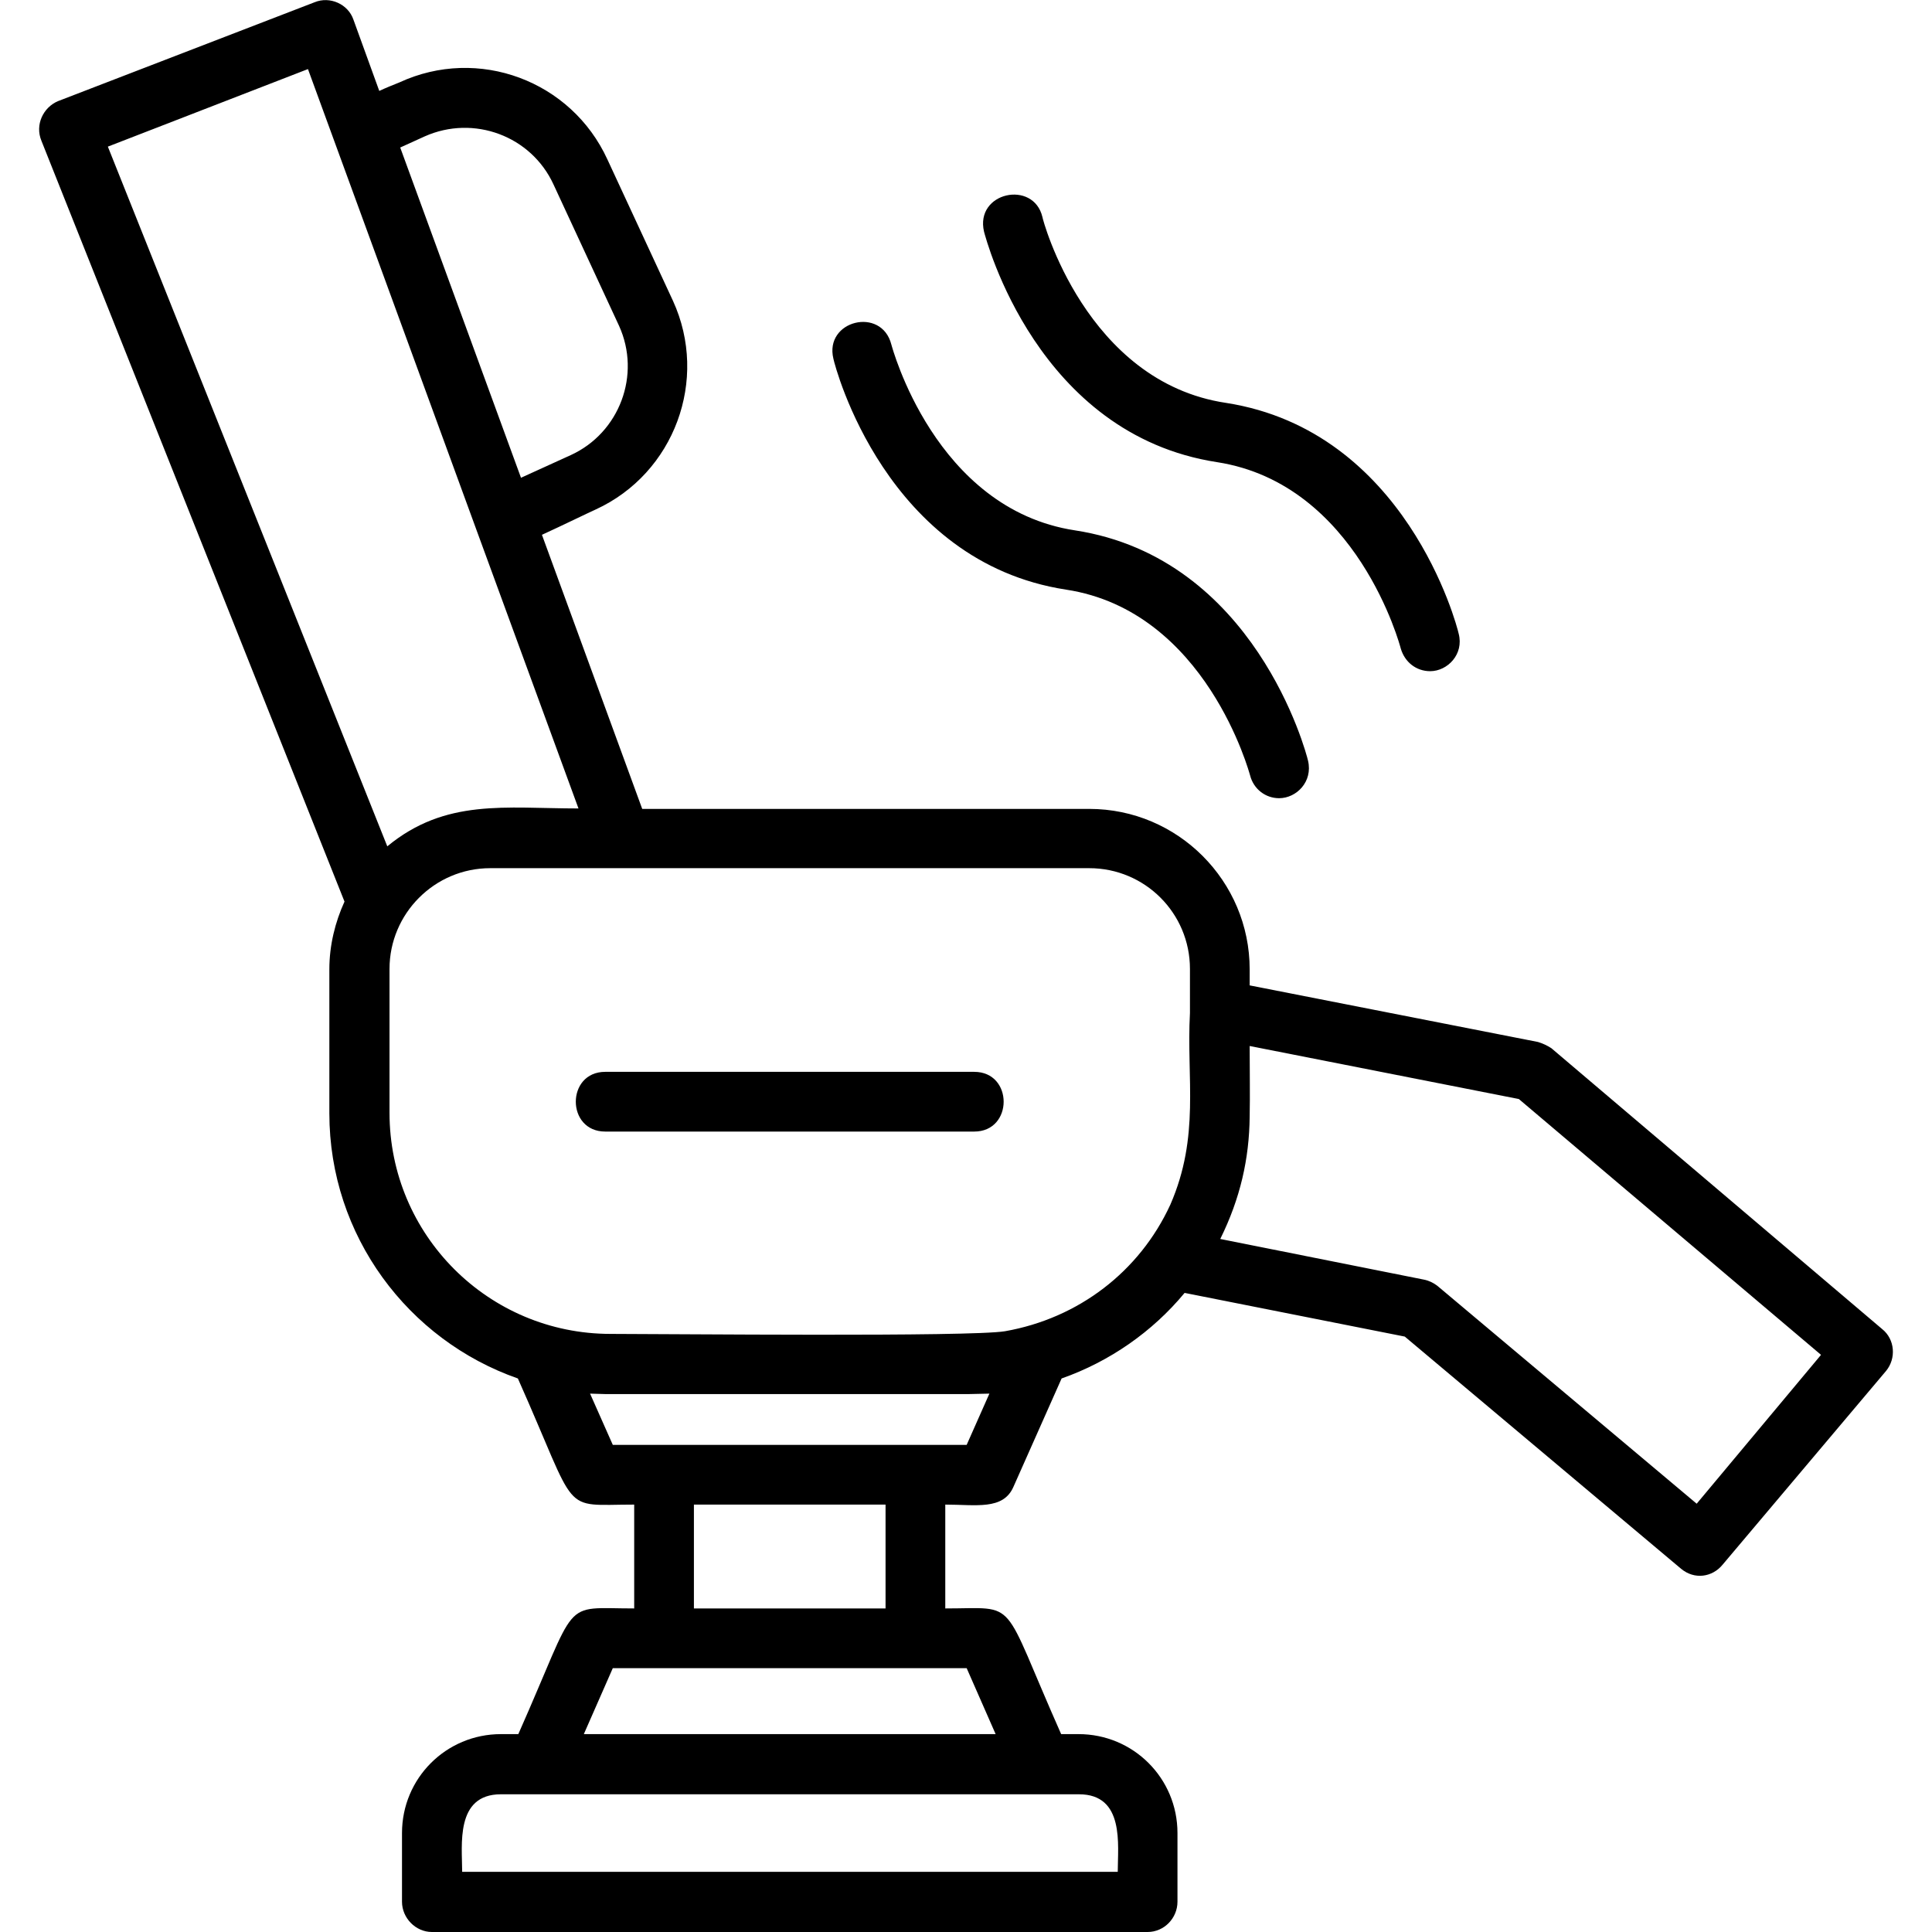 <svg xmlns="http://www.w3.org/2000/svg" clip-rule="evenodd" fill-rule="evenodd" height="512" viewBox="0 0 4335 4335" width="512"><g id="Layer_x0020_1"><path d="m773 2023-680-1707c-15-36 4-75 37-89l576-222c34-14 75 4 87 39l58 160c15-7 30-13 45-19 177-82 386-4 467 173l147 317c81 177 3 387-173 468-20 9-73 35-121 57l225 615h1003c199 0 360 162 360 360v36l647 127c10 3 21 8 30 14l742 630c29 23 32 66 9 94l-367 435c-23 28-63 34-93 9l-620-521-494-98c-72 87-168 154-276 192l-108 243c-23 53-84 40-153 40v233c167 0 122-29 260 282h39c123 0 222 99 222 222v154c0 37-30 68-67 68h-1606c-36 0-67-31-67-68v-154c0-123 99-222 222-222h39c138-311 93-282 260-282v-233c-168 0-122 29-261-283-246-86-423-320-423-595v-323c0-54 13-106 34-152zm299-826-381-1042-449 174 627 1570c131-108 265-85 429-85zm-174-866 271 741 112-51c109-50 158-180 108-290l-147-317c-50-109-179-157-289-108zm1906 2175c-1 94-21 183-66 274l456 91c11 2 22 7 31 14l582 489 279-334-678-574-604-119c0 58 1 109 0 159zm-178 197c67-154 36-282 44-430v-99c0-125-101-226-226-226h-1344c-125 0-226 102-226 226v323c0 274 222 496 496 496 131 0 807 7 885-6 165-29 302-134 371-284zm-1589 1497h1471c0-60 16-174-87-174h-1297c-103 0-87 114-87 174zm2172-2694c-31 0-57-20-66-51-1-4-97-369-412-418-404-62-518-499-523-517-21-89 111-117 131-33 0 4 97 370 412 417 404 63 518 499 522 518 12 46-25 84-64 84zm-1851 1622-34-1 51 115h794l51-115-46 1zm199 481h430v-233h-430zm-247 282h924l-65-148h-794zm1560-2100c-30 0-57-20-65-51-1-3-98-369-413-417-404-62-518-499-522-518-21-86 108-118 130-32 1 3 97 369 412 417 404 62 519 499 523 517 11 47-26 84-65 84zm-684 748h-828c-88 0-88-134 0-134h828c88 0 88 134 0 134z"></path></g></svg>